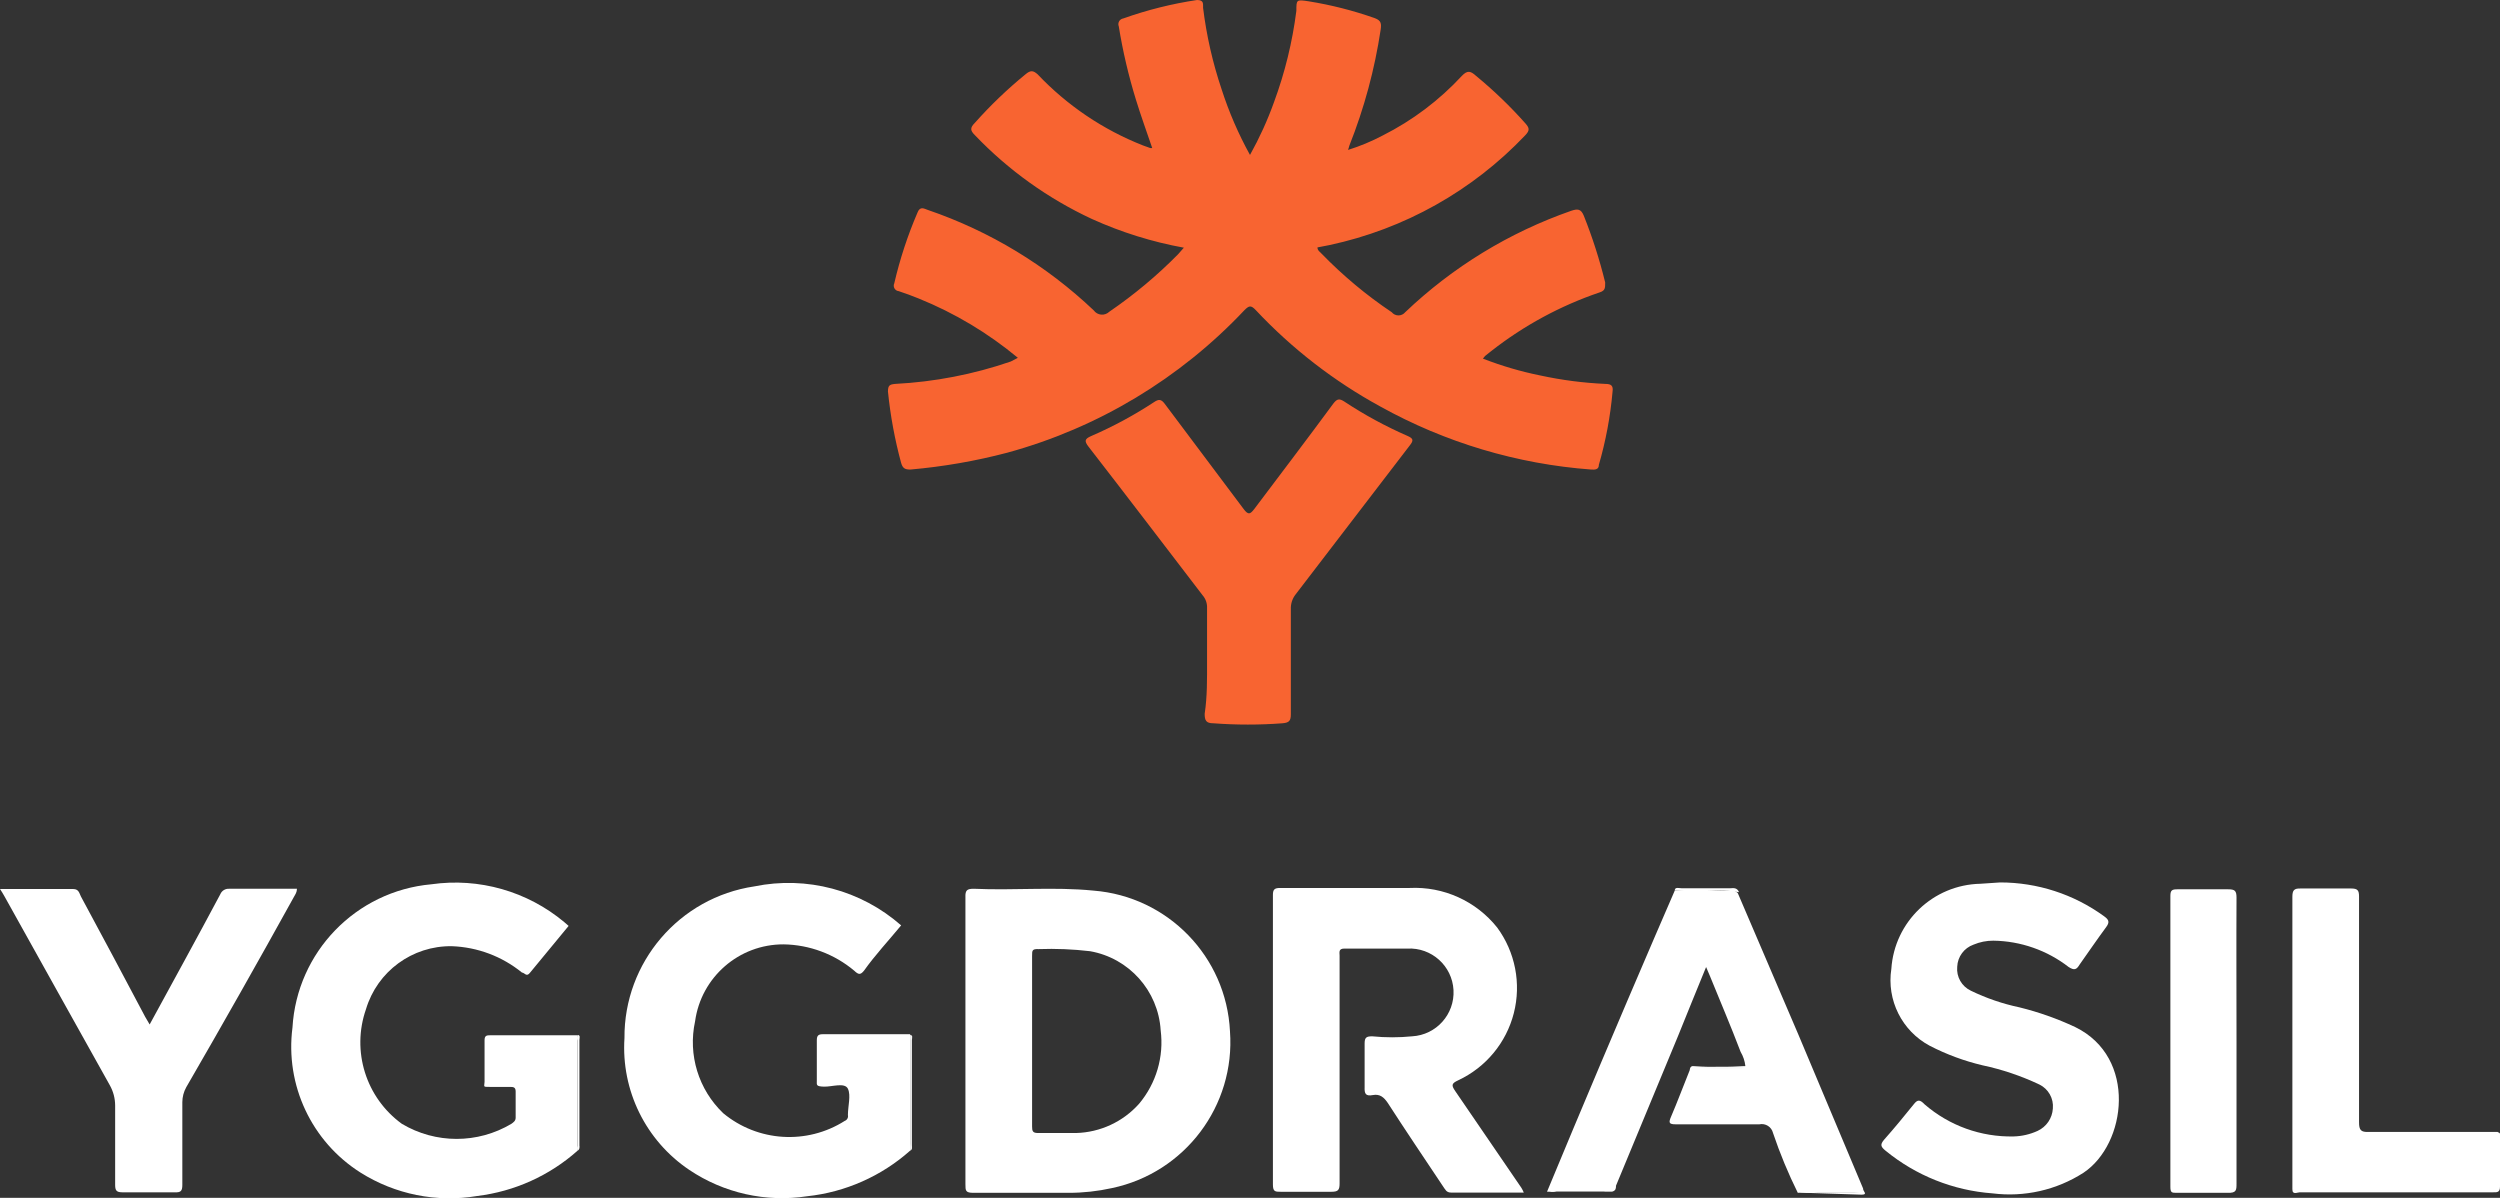 <?xml version="1.0" encoding="UTF-8" standalone="no"?> <!--Generator: Xara Designer (www.xara.com), SVG filter version: 6.1.0.18--> <svg xmlns:xlink="http://www.w3.org/1999/xlink" xmlns="http://www.w3.org/2000/svg" stroke-width="0.501" stroke-linejoin="bevel" fill-rule="evenodd" overflow="visible" width="222.699pt" height="106.702pt" viewBox="0 0 222.699 106.702"><rect x="0" y="0" width="222.699" height="106.702" fill="#333333" stroke="none"/><defs> </defs><g id="Document" fill="none" stroke="black" font-family="Times New Roman" font-size="16" transform="scale(1 -1)"><g id="Spread" transform="translate(0 -106.702)"><g id="Layer 1"><g id="Group" fill-rule="evenodd" stroke-linejoin="miter" stroke="none" stroke-width="2.347" stroke-miterlimit="79.84"><path d="M 90.671,74.827 C 88.02,77.033 85.042,78.814 81.845,80.108 C 81.259,80.343 80.648,80.577 80.062,80.765 C 79.901,80.78 79.758,80.873 79.678,81.013 C 79.599,81.153 79.593,81.324 79.663,81.469 C 80.163,83.623 80.854,85.729 81.728,87.76 C 81.963,88.37 82.315,88.112 82.667,87.995 C 88.174,86.11 93.21,83.06 97.431,79.052 C 97.587,78.835 97.83,78.697 98.096,78.675 C 98.362,78.652 98.625,78.747 98.816,78.934 C 101.018,80.438 103.07,82.151 104.942,84.051 L 105.458,84.638 C 102.633,85.152 99.882,86.011 97.266,87.196 C 93.358,89.014 89.824,91.545 86.845,94.66 C 86.446,95.06 86.375,95.294 86.845,95.764 C 88.23,97.321 89.737,98.765 91.351,100.082 C 91.797,100.458 92.032,100.435 92.431,100.082 C 95.059,97.308 98.264,95.144 101.82,93.745 L 102.477,93.51 L 102.641,93.51 C 102.148,94.966 101.632,96.374 101.186,97.829 C 100.527,99.966 100.017,102.147 99.66,104.354 C 99.601,104.5 99.612,104.666 99.69,104.803 C 99.768,104.94 99.904,105.034 100.059,105.058 C 102.192,105.817 104.393,106.367 106.632,106.702 C 107.289,106.702 107.148,106.302 107.171,105.997 C 107.473,103.538 108.024,101.116 108.814,98.768 C 109.467,96.734 110.316,94.769 111.349,92.9 C 112.189,94.404 112.903,95.974 113.485,97.594 C 114.457,100.225 115.126,102.957 115.48,105.739 C 115.48,106.748 115.48,106.748 116.584,106.584 C 118.588,106.261 120.56,105.758 122.475,105.082 C 123.038,104.871 123.062,104.589 122.991,104.073 C 122.459,100.527 121.522,97.054 120.198,93.722 C 120.168,93.594 120.128,93.469 120.081,93.346 C 121.151,93.681 122.188,94.113 123.179,94.637 C 125.824,95.971 128.209,97.768 130.221,99.942 C 130.714,100.458 130.995,100.388 131.488,99.942 C 133.058,98.649 134.526,97.237 135.877,95.717 C 136.253,95.294 136.276,95.083 135.877,94.661 C 131.185,89.712 125.106,86.3 118.438,84.873 L 117.358,84.662 C 117.358,84.38 117.593,84.263 117.734,84.098 C 119.627,82.148 121.72,80.402 123.977,78.888 C 124.124,78.708 124.344,78.605 124.576,78.605 C 124.808,78.605 125.027,78.708 125.174,78.888 C 129.403,82.919 134.445,86 139.961,87.924 C 140.525,88.112 140.83,88.112 141.088,87.478 C 141.859,85.545 142.494,83.561 142.989,81.54 C 142.989,81.023 142.989,80.812 142.473,80.648 C 138.995,79.464 135.742,77.702 132.85,75.437 L 132.286,74.991 L 132.098,74.756 C 133.758,74.11 135.47,73.607 137.215,73.254 C 139.123,72.841 141.063,72.59 143.013,72.503 C 143.529,72.503 143.717,72.339 143.646,71.823 C 143.453,69.613 143.044,67.427 142.426,65.297 C 142.426,64.875 142.097,64.851 141.745,64.875 C 135.154,65.363 128.747,67.277 122.968,70.485 C 118.835,72.741 115.088,75.641 111.866,79.075 C 111.443,79.521 111.279,79.498 110.856,79.075 C 105.117,72.98 97.807,68.586 89.732,66.377 C 86.901,65.632 84.011,65.13 81.094,64.875 C 80.601,64.875 80.414,64.992 80.273,65.462 C 79.708,67.546 79.315,69.674 79.099,71.823 C 79.099,72.386 79.264,72.456 79.733,72.503 C 83.244,72.683 86.713,73.354 90.037,74.498 Z" fill="#f86431" marker-start="none" marker-end="none"></path><path d="M 135.737,0.468 L 129.258,0.468 C 128.836,0.468 128.742,0.75 128.554,1.008 C 126.911,3.473 125.245,5.937 123.625,8.449 C 123.273,8.965 122.921,9.27 122.287,9.153 C 121.653,9.036 121.536,9.27 121.56,9.857 C 121.56,11.172 121.56,12.463 121.56,13.753 C 121.56,14.293 121.724,14.387 122.24,14.387 C 123.419,14.27 124.606,14.27 125.785,14.387 C 127.941,14.506 129.594,16.349 129.478,18.506 C 129.361,20.663 127.519,22.318 125.362,22.203 C 123.508,22.203 121.63,22.203 119.752,22.203 C 119.212,22.203 119.33,21.851 119.33,21.57 L 119.33,13.026 C 119.33,9.083 119.33,5.163 119.33,1.29 C 119.33,0.703 119.212,0.539 118.602,0.539 C 117.1,0.539 115.598,0.539 114.096,0.539 C 113.603,0.539 113.391,0.539 113.391,1.173 C 113.391,9.763 113.391,18.37 113.391,26.992 C 113.391,27.461 113.532,27.602 114.025,27.602 C 117.875,27.602 121.724,27.602 125.573,27.602 C 128.586,27.748 131.485,26.438 133.366,24.081 C 134.979,21.889 135.524,19.089 134.851,16.452 C 134.178,13.815 132.358,11.619 129.892,10.467 C 129.282,10.186 129.282,10.021 129.634,9.505 L 135.525,0.891 C 135.607,0.756 135.678,0.615 135.737,0.468 Z" fill="#ffffff" marker-start="none" marker-end="none"></path><path d="M 51.45,4.2 C 48.949,1.975 45.829,0.567 42.507,0.163 C 38.902,-0.442 35.2,0.301 32.109,2.252 C 27.752,5.012 25.39,10.047 26.053,15.162 C 26.445,21.894 31.706,27.325 38.423,27.93 C 42.674,28.536 46.983,27.307 50.276,24.55 L 50.652,24.222 L 47.225,20.067 C 46.896,19.621 46.732,20.067 46.497,20.067 C 44.727,21.508 42.535,22.332 40.254,22.415 C 36.735,22.467 33.61,20.176 32.602,16.805 C 31.297,13.07 32.594,8.921 35.794,6.595 C 38.801,4.8 42.551,4.8 45.558,6.595 C 45.746,6.735 45.934,6.853 45.934,7.134 C 45.934,7.886 45.934,8.613 45.934,9.482 C 45.934,9.857 45.722,9.881 45.441,9.881 C 45.159,9.881 44.22,9.881 43.61,9.881 C 43,9.881 43.141,9.881 43.164,10.327 C 43.164,11.547 43.164,12.674 43.164,14.035 C 43.164,14.458 43.352,14.481 43.68,14.481 L 51.45,14.481 C 51.497,14.328 51.497,14.165 51.45,14.012 L 51.45,4.623 C 51.494,4.486 51.494,4.338 51.45,4.2 Z" fill="#ffffff" marker-start="none" marker-end="none"></path><path d="M 81.071,4.2 C 78.51,1.923 75.301,0.503 71.893,0.14 C 68.226,-0.419 64.481,0.418 61.402,2.487 C 57.525,5.092 55.326,9.562 55.627,14.223 C 55.577,20.983 60.512,26.749 67.199,27.743 C 71.861,28.697 76.7,27.411 80.273,24.269 C 79.17,22.931 77.926,21.593 76.963,20.232 C 76.635,19.833 76.47,19.88 76.095,20.232 C 74.33,21.714 72.109,22.543 69.804,22.579 C 65.83,22.592 62.459,19.663 61.918,15.725 C 61.27,12.743 62.222,9.64 64.429,7.533 C 67.508,4.987 71.876,4.712 75.25,6.853 C 75.46,6.93 75.581,7.151 75.532,7.369 L 75.532,7.369 C 75.532,8.167 75.813,9.13 75.532,9.716 C 75.25,10.303 74.123,9.881 73.396,9.904 C 72.668,9.928 72.762,10.045 72.762,10.467 C 72.762,11.664 72.762,12.815 72.762,14.035 C 72.762,14.458 72.903,14.575 73.302,14.575 C 75.884,14.575 78.489,14.575 81.071,14.575 C 81.13,14.4 81.13,14.21 81.071,14.035 L 81.071,4.811 C 81.147,4.614 81.147,4.397 81.071,4.2 Z" fill="#ffffff" marker-start="none" marker-end="none"></path><path d="M 107.524,47.834 C 107.524,49.407 107.524,51.003 107.524,52.529 C 107.545,52.949 107.402,53.362 107.124,53.679 C 103.745,58.092 100.365,62.528 96.961,66.917 C 96.586,67.41 96.609,67.598 97.196,67.856 C 99.15,68.702 101.026,69.715 102.806,70.884 C 103.228,71.165 103.439,71.142 103.745,70.743 C 106.092,67.598 108.439,64.499 110.786,61.354 C 111.209,60.791 111.373,60.908 111.725,61.354 C 114.072,64.476 116.419,67.551 118.766,70.743 C 119.095,71.165 119.283,71.236 119.752,70.931 C 121.531,69.754 123.408,68.733 125.362,67.879 C 125.902,67.645 125.949,67.48 125.573,67.011 C 122.17,62.598 118.813,58.162 115.41,53.749 C 115.123,53.382 114.973,52.925 114.988,52.458 C 114.988,49.313 114.988,46.168 114.988,43.07 C 114.988,42.506 114.847,42.319 114.236,42.272 C 112.189,42.119 110.134,42.119 108.087,42.272 C 107.43,42.272 107.312,42.53 107.312,43.117 C 107.547,44.666 107.524,46.238 107.524,47.834 Z" fill="#f86431" marker-start="none" marker-end="none"></path><path d="M 178.173,28.095 C 181.496,28.095 184.733,27.044 187.421,25.09 C 187.844,24.785 187.961,24.574 187.609,24.104 C 186.811,23.025 186.06,21.922 185.262,20.795 C 184.98,20.326 184.792,20.232 184.276,20.56 C 182.353,22.051 179.996,22.875 177.563,22.907 C 176.959,22.909 176.36,22.789 175.803,22.555 C 174.96,22.258 174.383,21.477 174.348,20.584 C 174.262,19.685 174.751,18.83 175.568,18.448 C 176.942,17.781 178.392,17.285 179.887,16.969 C 181.6,16.548 183.266,15.958 184.863,15.209 C 190.402,12.509 189.44,4.787 185.59,2.229 C 183.189,0.689 180.323,0.041 177.493,0.398 C 174,0.652 170.671,1.98 167.963,4.2 C 167.564,4.529 167.447,4.717 167.822,5.163 C 168.738,6.196 169.606,7.252 170.475,8.331 C 170.803,8.754 171.015,8.777 171.437,8.331 C 173.635,6.427 176.463,5.406 179.37,5.468 C 180.108,5.486 180.835,5.654 181.506,5.961 C 182.294,6.323 182.817,7.091 182.868,7.956 C 182.95,8.847 182.474,9.697 181.671,10.092 C 180.053,10.858 178.352,11.433 176.601,11.805 C 174.971,12.191 173.395,12.774 171.906,13.542 C 169.423,14.866 168.049,17.615 168.48,20.396 C 168.759,24.598 172.203,27.889 176.413,27.977 Z" fill="#ffffff" marker-start="none" marker-end="none"></path><path d="M 137.826,0.586 C 140.955,8.128 144.139,15.662 147.379,23.189 C 147.965,24.574 148.599,25.982 149.186,27.367 C 150.923,27.531 152.66,27.367 154.397,27.367 C 154.561,27.367 154.678,27.226 154.796,27.156 C 156.595,22.947 158.395,18.745 160.194,14.551 L 165.968,0.821 C 165.968,0.351 165.569,0.445 165.264,0.445 L 160.922,0.445 C 160.665,0.481 160.404,0.481 160.147,0.445 C 159.293,2.17 158.556,3.95 157.941,5.773 C 157.813,6.32 157.27,6.665 156.72,6.548 C 154.232,6.548 151.768,6.548 149.28,6.548 C 148.669,6.548 148.623,6.688 148.857,7.228 C 149.444,8.59 149.96,9.998 150.524,11.383 C 150.524,11.383 150.524,11.711 150.782,11.735 C 152.344,11.6 153.914,11.6 155.476,11.735 C 155.429,12.183 155.284,12.615 155.054,13.002 C 154.162,15.35 153.223,17.532 152.308,19.786 L 151.979,20.56 C 151.087,18.401 150.289,16.406 149.468,14.387 L 143.952,1.079 C 143.952,0.891 143.952,0.656 143.646,0.562 C 141.98,0.562 140.337,0.562 138.67,0.562 C 138.391,0.499 138.101,0.508 137.826,0.586 Z" fill="#ffffff" marker-start="none" marker-end="none"></path><path d="M 0,27.508 L 6.525,27.508 C 7.018,27.508 7.064,27.132 7.205,26.851 C 9.13,23.283 11.039,19.707 12.932,16.124 L 13.331,15.443 L 16.43,21.124 C 17.509,23.095 18.566,25.067 19.622,27.038 C 19.753,27.358 20.075,27.557 20.42,27.531 L 26.452,27.531 C 26.452,27.226 26.311,27.038 26.194,26.827 C 23.064,21.163 19.864,15.506 16.594,9.857 C 16.365,9.448 16.244,8.988 16.242,8.519 C 16.242,6.172 16.242,3.59 16.242,1.149 C 16.242,0.609 16.101,0.468 15.585,0.492 C 14.059,0.492 12.51,0.492 10.89,0.492 C 10.327,0.492 10.257,0.703 10.257,1.196 C 10.257,3.543 10.257,5.89 10.257,8.238 C 10.254,8.862 10.092,9.476 9.787,10.021 C 6.712,15.537 3.544,21.194 0.375,26.898 C 0.259,27.107 0.134,27.31 0,27.508 Z" fill="#ffffff" marker-start="none" marker-end="none"></path><path d="M 204.204,0.75 C 204.204,2.299 204.204,3.848 204.204,5.444 C 204.204,12.486 204.204,19.692 204.204,26.804 C 204.204,27.391 204.344,27.578 204.955,27.555 C 206.519,27.555 208.022,27.555 209.461,27.555 C 210.025,27.555 210.142,27.367 210.142,26.851 C 210.142,20.138 210.142,13.425 210.142,6.735 C 210.142,6.031 210.306,5.843 211.01,5.867 C 214.836,5.867 218.662,5.867 222.488,5.867 C 222.646,5.615 222.704,5.314 222.652,5.022 L 222.652,1.619 C 222.652,0.68 222.652,0.633 221.667,0.633 L 205.236,0.633 C 204.893,0.509 204.511,0.552 204.204,0.75 Z" fill="#ffffff" marker-start="none" marker-end="none"></path><path d="M 199.228,13.965 C 199.228,9.74 199.228,5.515 199.228,1.29 C 199.228,0.68 199.228,0.422 198.43,0.445 C 196.927,0.445 195.425,0.445 193.923,0.445 C 193.454,0.445 193.336,0.445 193.336,1.008 L 193.336,26.898 C 193.336,27.414 193.5,27.484 193.97,27.484 C 195.472,27.484 196.974,27.484 198.476,27.484 C 199.063,27.484 199.228,27.367 199.228,26.757 C 199.204,22.532 199.228,18.237 199.228,13.965 Z" fill="#ffffff" marker-start="none" marker-end="none"></path><path d="M 204.204,0.75 L 221.549,0.75 C 222.253,0.75 222.441,0.961 222.418,1.642 C 222.418,3.05 222.418,4.435 222.418,5.843 C 222.793,5.843 222.699,5.609 222.699,5.421 C 222.699,3.942 222.699,2.464 222.699,0.985 C 222.699,0.445 222.394,0.492 222.042,0.492 L 204.861,0.492 C 204.65,0.492 204.204,0.234 204.204,0.75 Z" fill="#ffffff" marker-start="none" marker-end="none"></path><path d="M 51.45,4.2 L 51.45,14.505 C 51.731,14.505 51.614,14.223 51.614,14.059 L 51.614,4.67 C 51.637,4.506 51.637,4.294 51.45,4.2 Z" fill="#ffffff" marker-start="none" marker-end="none"></path><path d="M 81.071,4.2 L 81.071,14.505 C 81.353,14.505 81.235,14.223 81.235,14.059 L 81.235,4.67 C 81.235,4.506 81.306,4.294 81.071,4.2 Z" fill="#f2f2f2" marker-start="none" marker-end="none"></path><path d="M 160.147,0.468 C 160.728,0.586 161.327,0.586 161.908,0.468 L 165.147,0.468 C 165.475,0.468 165.78,0.468 165.968,0.774 C 165.968,0.586 166.414,0.281 165.827,0.281 Z" fill="#ffffff" marker-start="none" marker-end="none"></path><path d="M 154.913,27.226 C 153.96,27.391 152.99,27.438 152.026,27.367 L 149.186,27.367 C 149.186,27.719 149.561,27.578 149.773,27.578 L 154.162,27.578 C 154.443,27.602 154.749,27.625 154.913,27.226 Z" fill="#ffffff" marker-start="none" marker-end="none"></path><path d="M 137.826,0.586 L 142.895,0.586 C 143.138,0.676 143.404,0.676 143.646,0.586 L 138.013,0.586 C 138.013,0.586 137.802,0.445 137.826,0.586 Z" fill="#ffffff" marker-start="none" marker-end="none"></path><path d="M 155.382,11.688 C 155.218,11.453 154.96,11.5 154.725,11.524 C 153.409,11.442 152.089,11.489 150.782,11.664 Z" fill="#f8f8f8" marker-start="none" marker-end="none"></path><path d="M 109.566,14.833 C 109.244,21.475 104.036,26.843 97.407,27.367 C 93.863,27.719 90.366,27.367 86.728,27.531 C 86.141,27.531 85.976,27.391 86,26.78 C 86,22.532 86,18.284 86,14.035 C 86,9.787 86,5.491 86,1.22 C 86,0.633 86,0.445 86.728,0.445 C 89.544,0.445 92.384,0.445 95.201,0.445 C 96.496,0.445 97.786,0.587 99.05,0.867 C 105.556,2.236 110.049,8.203 109.566,14.833 Z M 101.468,8.378 C 100.037,6.773 98.007,5.83 95.858,5.773 C 94.731,5.773 93.511,5.773 92.455,5.773 C 91.985,5.773 91.938,5.961 91.938,6.36 C 91.938,8.918 91.938,11.477 91.938,14.035 C 91.938,16.594 91.938,19.058 91.938,21.546 C 91.938,22.039 91.938,22.18 92.525,22.156 C 94.053,22.211 95.583,22.148 97.102,21.969 C 100.574,21.357 103.175,18.446 103.392,14.927 C 103.694,12.571 102.996,10.196 101.468,8.378 Z" fill="#ffffff" marker-start="none" marker-end="none"></path></g></g></g></g></svg> 